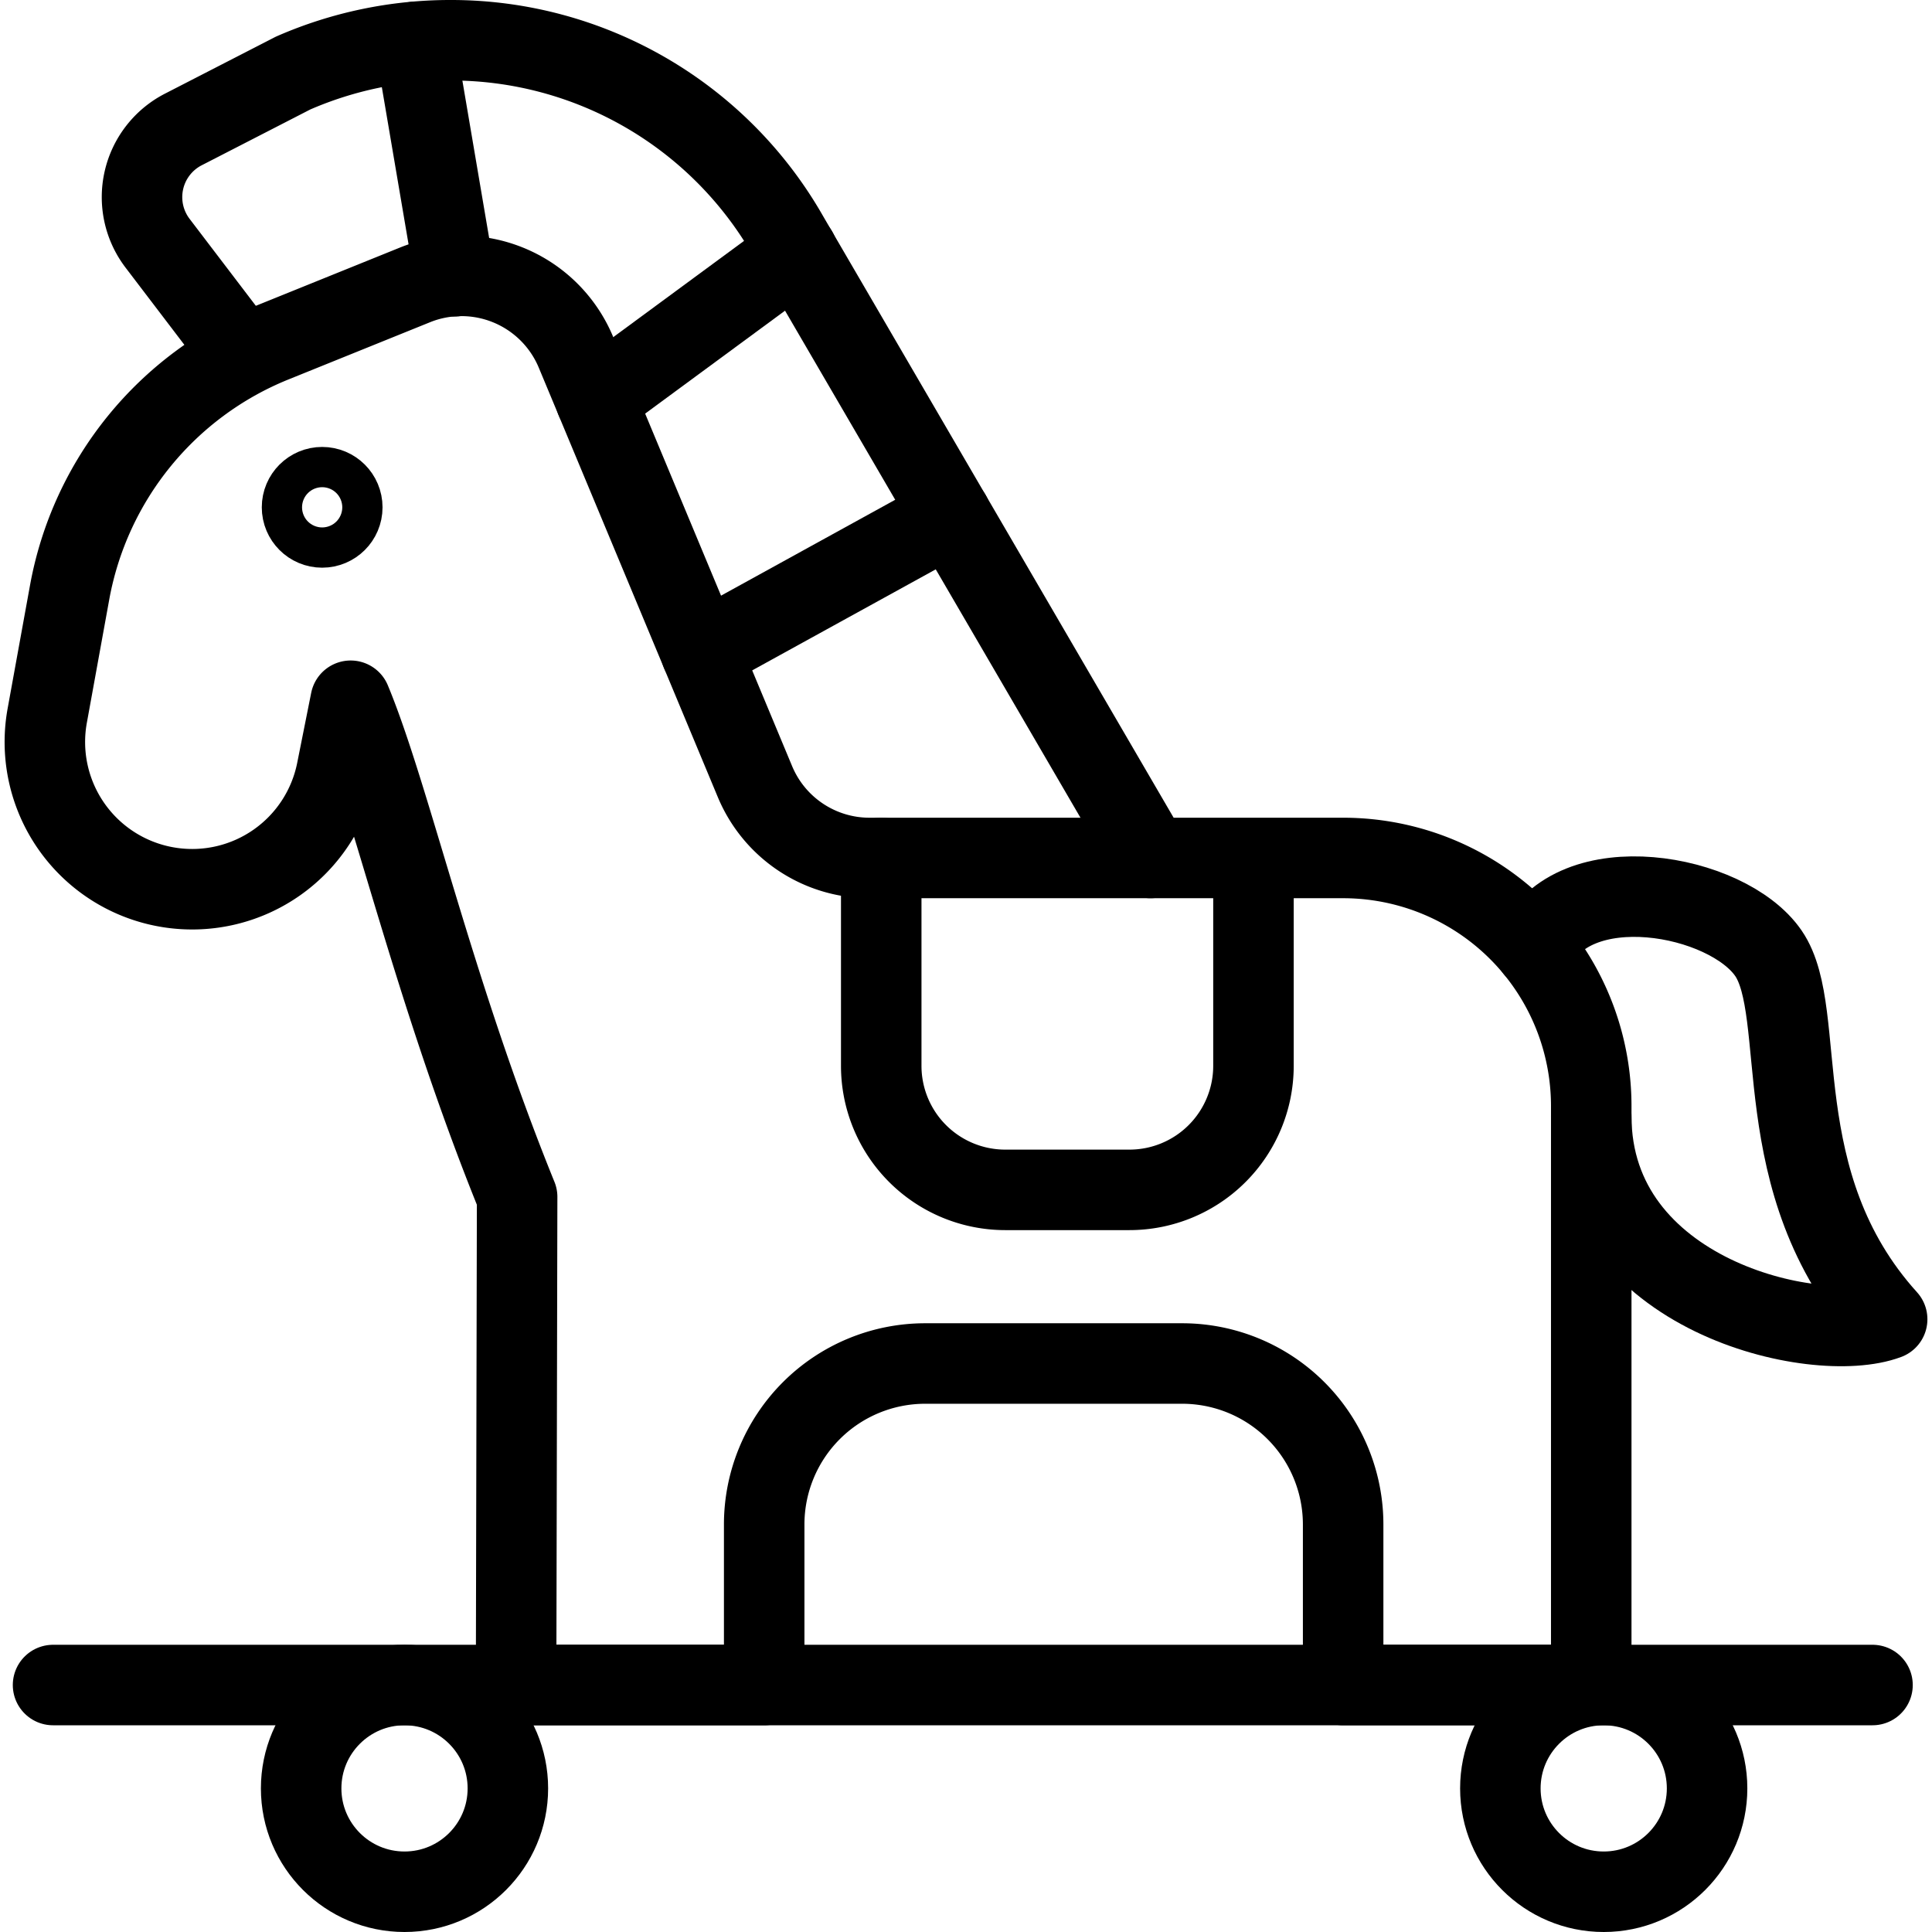 <svg xmlns="http://www.w3.org/2000/svg" xmlns:xlink="http://www.w3.org/1999/xlink" viewBox="0 0 24 24" fill="none" stroke="black" stroke-linecap="round" stroke-linejoin="round">
	<g transform="matrix(1,0,0,1,0,0)">
		<path class="a" d="M15.571,10.754V13.24a1.541,1.541,0,0,1-1.542,1.541H12.488a1.541,1.541,0,0,1-1.541-1.541V10.658">
		</path>
		<line class="a" x1="0.659" y1="20.932" x2="23.261" y2="20.932">
		</line>
		<circle class="a" cx="5.025" cy="22.216" r="1.284">
		</circle>
		<circle class="a" cx="19.922" cy="22.216" r="1.284">
		</circle>
		<path class="a" d="M.865,7.359.587,8.889a1.829,1.829,0,0,0,1.542,2.139h0A1.83,1.83,0,0,0,4.182,9.576l.174-.871c.492,1.182,1.027,3.6,2.068,6.164l-.013,6.063H9.493V18.938a2,2,0,0,1,2-2h3.192a2,2,0,0,1,2,2v1.994h3.082V13.74a3.082,3.082,0,0,0-3.082-3.082H10.8a1.541,1.541,0,0,1-1.421-.947L7.154,4.374a1.541,1.541,0,0,0-2.011-.83l-1.749.707A4.155,4.155,0,0,0,.865,7.359Z">
		</path>
		<path class="a" d="M3.012,4.406,1.957,3.021a.945.945,0,0,1,.319-1.412L3.64.908A4.872,4.872,0,0,1,5.592.5h0a4.819,4.819,0,0,1,4.2,2.435l4.5,7.723">
		</path>
		<path class="a" d="M19.068,11.785c.458-1.032,2.387-.69,2.9.057s-.063,2.845,1.475,4.546c-.885.333-3.676-.29-3.676-2.525">
		</path>
		<line class="a" x1="5.65" y1="3.432" x2="5.155" y2="0.521">
		</line>
		<line class="a" x1="7.402" y1="4.968" x2="9.905" y2="3.126">
		</line>
		<line class="a" x1="8.71" y1="8.106" x2="11.811" y2="6.399">
		</line>
		<circle class="b" cx="4.002" cy="6.302" r="0.25">
		</circle>
	</g>
</svg>
